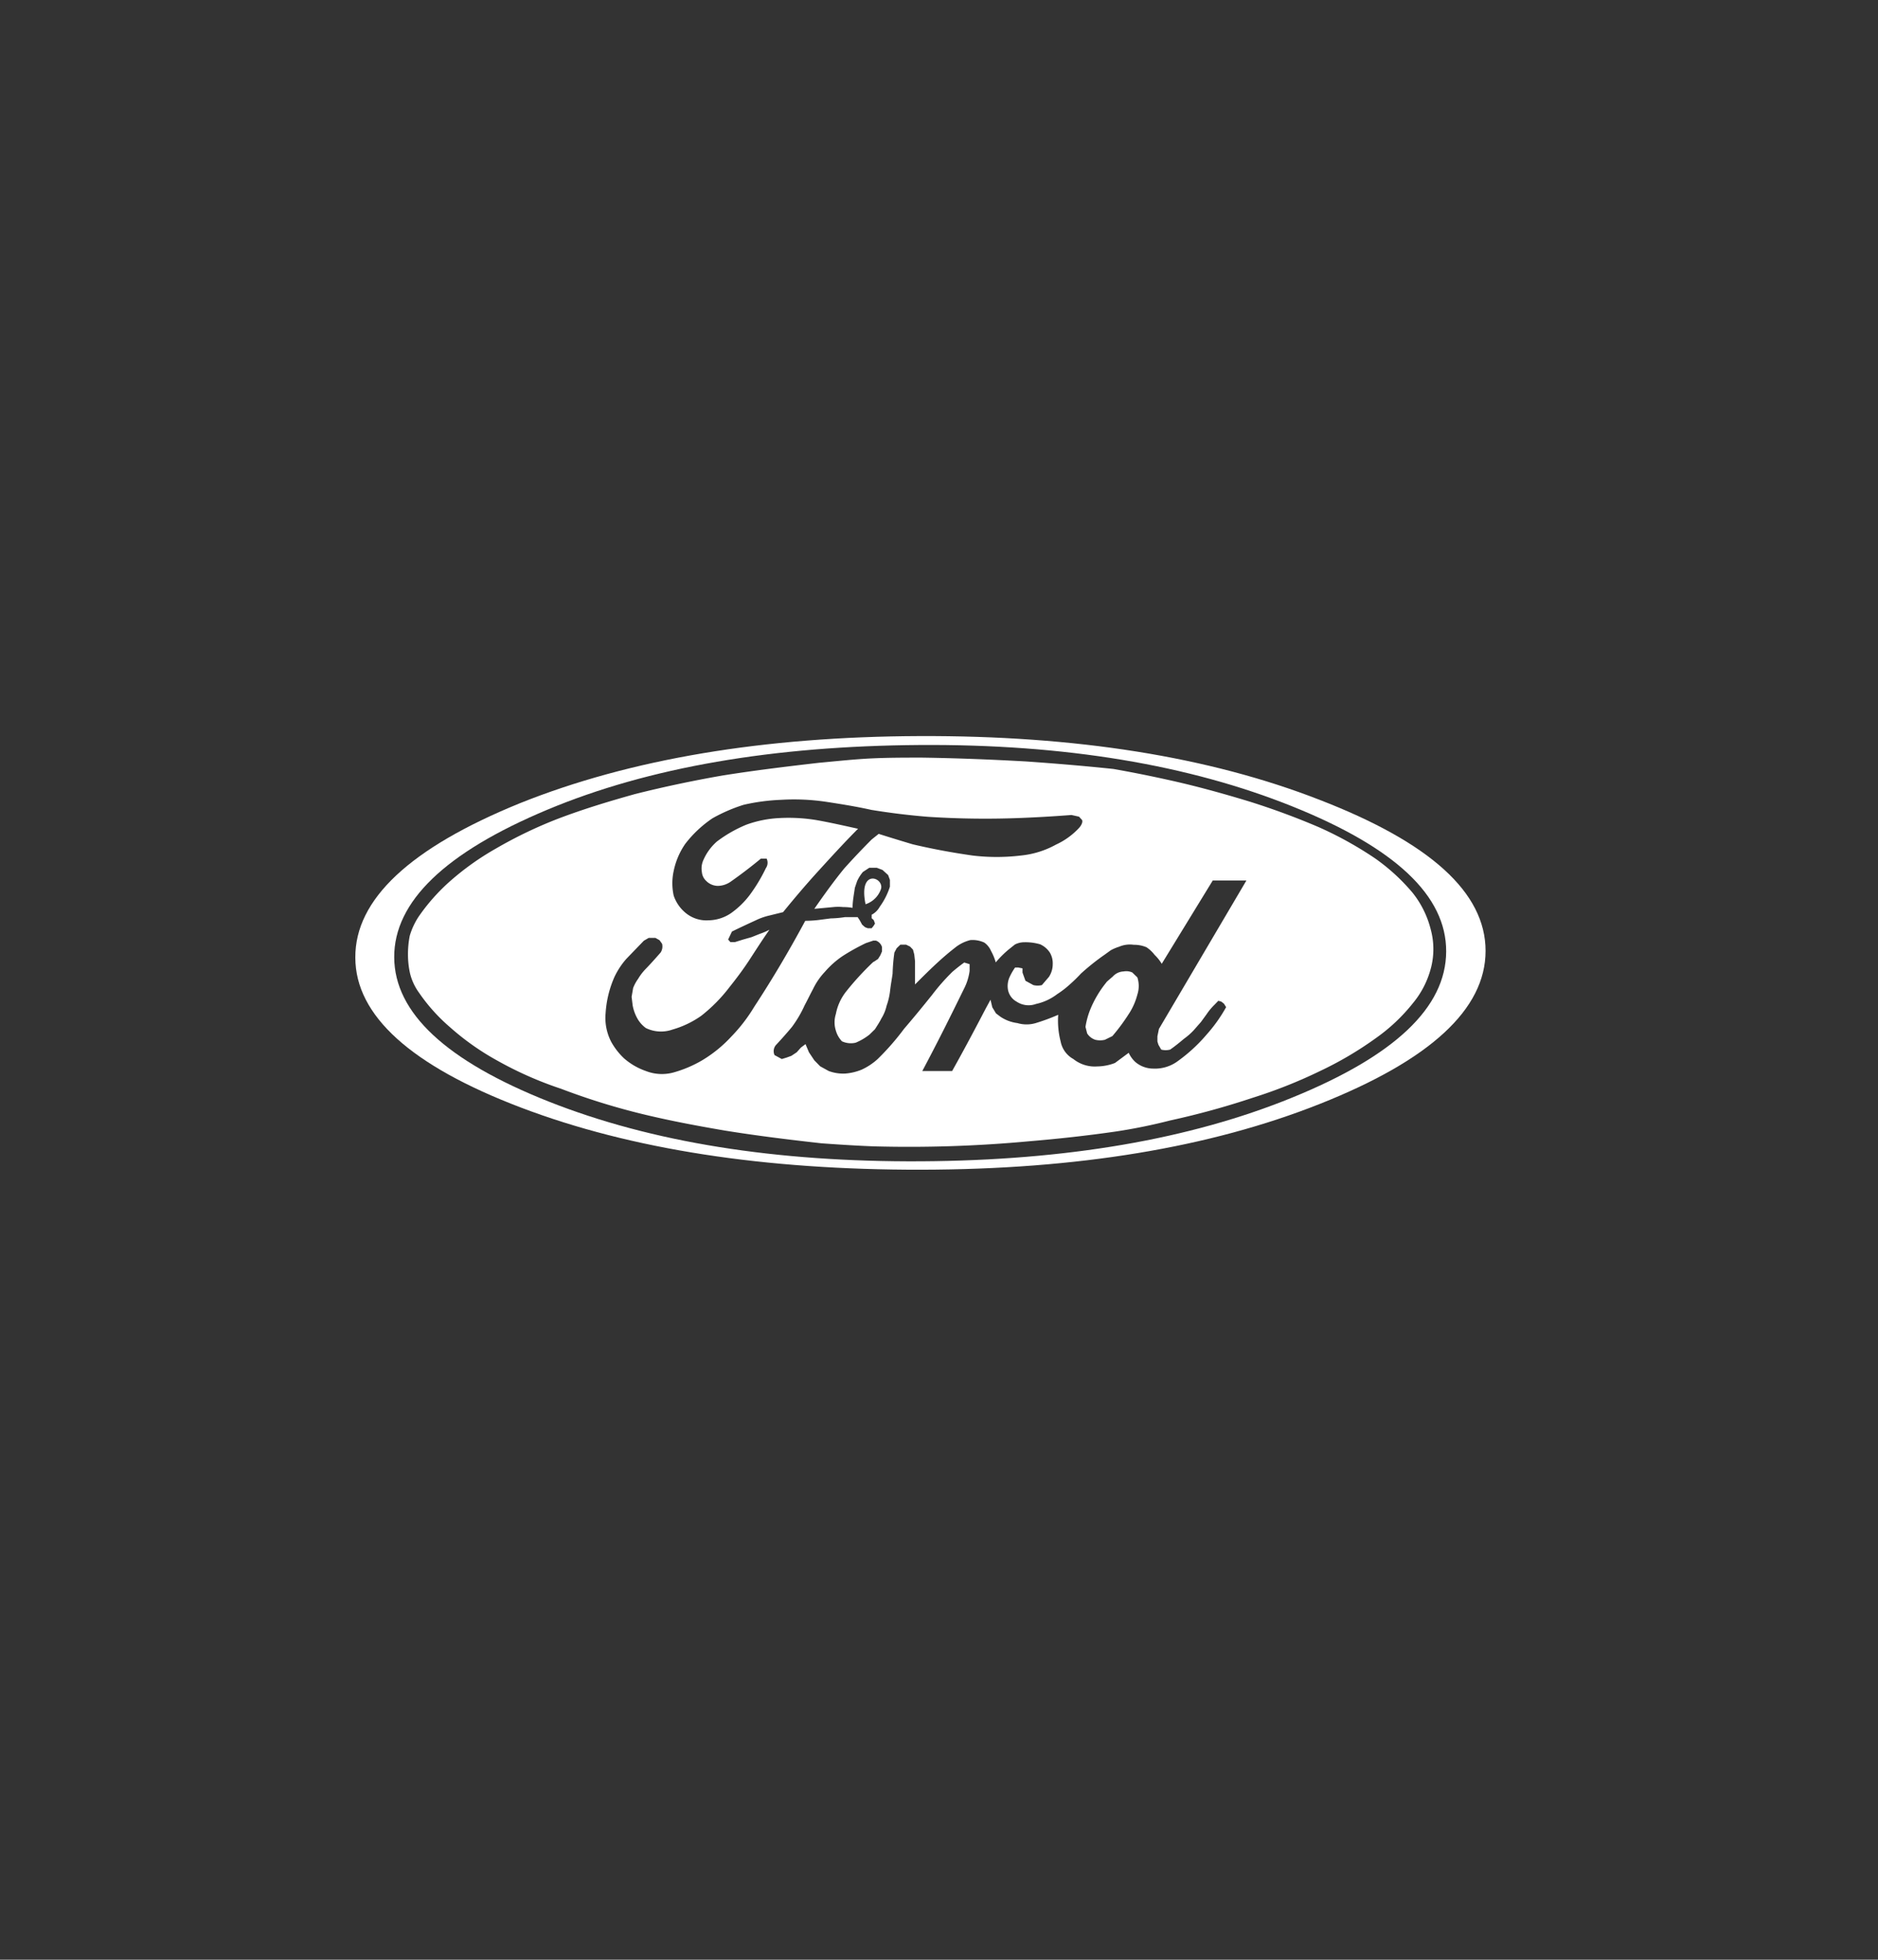<?xml version="1.0" encoding="UTF-8"?> <svg xmlns="http://www.w3.org/2000/svg" id="Layer_1" data-name="Layer 1" viewBox="0 0 147.3 153.7"><rect x="0" y="0" width="147.3" height="153.7" fill="#333333" stroke="none"/> <defs> <style>.cls-1{fill:#fff;}</style> </defs> <title>Client Logo-Ford</title> <path class="cls-1" d="M103.5,62.73q-13-5.07-31.38-5T40.77,63Q27.83,68.27,27.87,75.1c0,4.55,4.37,8.49,13,11.77S60,91.76,72.25,91.74,94.9,90,103.52,86.58s13-7.41,13-12S112.16,66.08,103.5,62.73Zm-2.14,23.35q-12,4.9-29.11,5t-29.2-4.68C35,83.21,30.94,79.44,30.92,75.08s4-8.22,12-11.57,17.77-5,29.2-5.08S93.28,60,101.35,63.24s12.1,7,12.08,11.39S109.39,82.81,101.36,86.08Z"></path> <path class="cls-1" d="M112.22,72.9a7.53,7.53,0,0,0-1.44-2.9,15.45,15.45,0,0,0-2.93-2.68,28.63,28.63,0,0,0-4.4-2.44q-2.61-1.12-5.4-2c-2.13-.65-4.3-1.25-6.5-1.73-1.4-.31-2.8-.59-4.22-.84-2.29-.24-4.56-.43-6.86-.59-2.68-.15-5.41-.26-8.15-.3-1.31,0-2.63,0-3.93.06s-2.8.22-4.2.35c-2.5.29-5,.59-7.56,1-2.29.4-4.56.88-6.83,1.45-2,.56-4,1.16-6,1.92a34.48,34.48,0,0,0-4.9,2.35,21.33,21.33,0,0,0-3.71,2.66,15.32,15.32,0,0,0-2.36,2.69,5.6,5.6,0,0,0-.69,1.49A7.28,7.28,0,0,0,32,74.9a6.65,6.65,0,0,0,.17,1.48,4.33,4.33,0,0,0,.69,1.47,14,14,0,0,0,2.42,2.7A20.3,20.3,0,0,0,39,83.18,28.57,28.57,0,0,0,44,85.39a53.53,53.53,0,0,0,6,1.89c2.28.57,4.57,1,6.85,1.39,2.54.41,5.08.72,7.59,1,1.39.1,2.78.19,4.16.24a101.68,101.68,0,0,0,12.11-.4c2.27-.19,4.56-.44,6.84-.77a42.62,42.62,0,0,0,4.22-.86,62.68,62.68,0,0,0,6.48-1.78A38.6,38.6,0,0,0,103.54,84a27.65,27.65,0,0,0,4.39-2.59,14,14,0,0,0,2.89-2.73,7.1,7.1,0,0,0,1.44-2.86A5.86,5.86,0,0,0,112.22,72.9ZM57.36,81.3a10.35,10.35,0,0,1-2.27,1.85,9.5,9.5,0,0,1-2.18.94A3.45,3.45,0,0,1,50.66,84,5.18,5.18,0,0,1,48.94,83a5.34,5.34,0,0,1-1-1.29,4.07,4.07,0,0,1-.44-2.24,8.32,8.32,0,0,1,.69-2.84,6.09,6.09,0,0,1,.93-1.42l1.38-1.43.38-.22.53,0,.32.18.2.28a.87.87,0,0,1-.11.68c-.41.47-.82.93-1.24,1.36a4.23,4.23,0,0,0-.53.71,3.13,3.13,0,0,0-.39.72l-.12.69.08.66a3.31,3.31,0,0,0,.43,1.14,2.41,2.41,0,0,0,.61.65,2.71,2.71,0,0,0,2.08.12A7.47,7.47,0,0,0,55,79.67a12.36,12.36,0,0,0,2.21-2.24c.56-.7,1.1-1.42,1.6-2.19s1-1.55,1.54-2.32a5.13,5.13,0,0,1-.75.32l-.65.26-.67.19-.64.2h-.35l-.18-.2.3-.63c.65-.32,1.28-.61,1.91-.9a5,5,0,0,1,1-.35l1.1-.27c.93-1.14,1.83-2.2,2.77-3.23S66.21,66.09,67.3,65c-1.09-.24-2.18-.49-3.26-.68a13.43,13.43,0,0,0-2.89-.16,8.84,8.84,0,0,0-2.61.52A10.34,10.34,0,0,0,56.23,66a4.11,4.11,0,0,0-1.08,1.5,1.57,1.57,0,0,0-.1.88,1.07,1.07,0,0,0,.34.71,1.31,1.31,0,0,0,.92.39,1.81,1.81,0,0,0,1-.33c.81-.57,1.6-1.17,2.37-1.81h.45a.74.74,0,0,1-.06.75A13,13,0,0,1,58.8,70.2a6.68,6.68,0,0,1-1.48,1.43,3.22,3.22,0,0,1-1.74.55,2.56,2.56,0,0,1-1.74-.53,3,3,0,0,1-1-1.41,4.49,4.49,0,0,1,0-1.93,5.78,5.78,0,0,1,.91-2.13,9.17,9.17,0,0,1,2.13-2,12.68,12.68,0,0,1,2.45-1.06,15.77,15.77,0,0,1,2.93-.39,17.17,17.17,0,0,1,3.5.15c1.18.18,2.38.37,3.59.64,1.47.24,2.93.42,4.41.54a69.45,69.45,0,0,0,7.35.09c1.3-.05,2.61-.13,3.93-.23l.59.13.24.26c.06.13,0,.36-.24.63a5.74,5.74,0,0,1-1.8,1.3,7.15,7.15,0,0,1-2.77.86,15.87,15.87,0,0,1-3.77,0c-1.54-.22-3.09-.5-4.7-.88-.87-.26-1.76-.53-2.67-.82l-.55.44c-.73.73-1.46,1.5-2.15,2.27-.82,1-1.6,2.09-2.35,3.17l1.5-.14a3.69,3.69,0,0,1,.75,0,4.47,4.47,0,0,1,.75.06c0-.5.1-1,.18-1.57l.18-.53a3.21,3.21,0,0,1,.45-.71l.5-.33.17,0,.42,0,.45.17.44.4.14.38,0,.53A5.5,5.5,0,0,1,69,71.12a1.51,1.51,0,0,1-.63.62l0,.28.16.14.1.27-.1.17-.16.2h-.31l-.21-.08-.23-.2-.18-.33-.17-.26h-1a8,8,0,0,1-1.11.1l-1,.13a9.65,9.65,0,0,1-1,.06c-1.24,2.3-2.55,4.53-4,6.74A12.83,12.83,0,0,1,57.36,81.3Zm37.29-.17a12.65,12.65,0,0,1-2.35,2.15,3,3,0,0,1-1.85.53,2.17,2.17,0,0,1-1.39-.51,2.22,2.22,0,0,1-.53-.73l-1.08.8a4,4,0,0,1-1.38.27,2.69,2.69,0,0,1-1.88-.58,2,2,0,0,1-1-1.38A6.53,6.53,0,0,1,83,79.59a15.85,15.85,0,0,1-1.76.65,2.52,2.52,0,0,1-1.44,0,3.08,3.08,0,0,1-1.32-.49l-.36-.27L77.83,79l-.14-.59-.36.66c-.85,1.63-1.72,3.27-2.65,4.93l-2.34,0c1.14-2.14,2.2-4.26,3.26-6.43a4.29,4.29,0,0,0,.45-1.42v-.53l-.42-.13c-.31.22-.61.46-.92.72a16.59,16.59,0,0,0-1.61,1.83c-.72.9-1.46,1.8-2.19,2.65a20,20,0,0,1-2.08,2.38,4.93,4.93,0,0,1-1.24.82,4.24,4.24,0,0,1-1.3.31A3.3,3.3,0,0,1,65,84l-.67-.37-.46-.47-.42-.63-.27-.64-.36.27-.33.37-.42.28-.36.13-.39.12-.57-.31a.74.74,0,0,1,.16-.84c.41-.44.8-.88,1.2-1.36a9.22,9.22,0,0,0,1-1.7c.23-.43.44-.87.65-1.26a5.34,5.34,0,0,1,.93-1.36,7.09,7.09,0,0,1,1.42-1.26,16.84,16.84,0,0,1,1.8-1l.59-.2h.2a.77.77,0,0,1,.48.51l0,.34-.13.3-.18.29-.28.19-.11.06a22.26,22.26,0,0,0-2.07,2.25,4.07,4.07,0,0,0-.85,1.82,2.14,2.14,0,0,0,0,1.3,2,2,0,0,0,.48.84,1.67,1.67,0,0,0,1.07.11,4.53,4.53,0,0,0,1.09-.64l.43-.42c.16-.26.36-.55.5-.84a3.24,3.24,0,0,0,.41-1,5.26,5.26,0,0,0,.28-1.23c.05-.44.13-.85.19-1.28a15.06,15.06,0,0,1,.14-1.66l.18-.34.29-.28h.45l.31.15.23.24.1.38.06.53v1.82c1-1,2-2,3.11-2.86a3.11,3.11,0,0,1,1.23-.62,2.18,2.18,0,0,1,1.1.2,1.58,1.58,0,0,1,.52.65,4.16,4.16,0,0,1,.37.9,8.16,8.16,0,0,1,1-1l.5-.4a1.61,1.61,0,0,1,.75-.18,4.11,4.11,0,0,1,1.23.16,1.79,1.79,0,0,1,.77.66,1.65,1.65,0,0,1,.22.9,1.81,1.81,0,0,1-.3,1l-.55.64a1.41,1.41,0,0,1-.67,0l-.62-.34-.23-.64v-.33l-.34-.07h-.24a4.54,4.54,0,0,0-.45.79,1.71,1.71,0,0,0-.12.89,1.34,1.34,0,0,0,.69,1,1.69,1.69,0,0,0,1.52.18,4.19,4.19,0,0,0,1.66-.77,7.3,7.3,0,0,0,1-.77,11.41,11.41,0,0,0,.86-.84,18.52,18.52,0,0,1,1.87-1.49l.47-.34a3.55,3.55,0,0,1,.66-.28,2.13,2.13,0,0,1,1.14-.15,2.5,2.5,0,0,1,1,.19,2.64,2.64,0,0,1,.64.6,3.31,3.31,0,0,1,.56.7l4-6.53h2.64L90.9,80.7l-.12.58v.4l.08.26.22.38a1.38,1.38,0,0,0,.7,0c.39-.27.74-.56,1.1-.86a5,5,0,0,0,.75-.66l.57-.65.45-.62a4.77,4.77,0,0,1,.6-.72l.31-.32.24.07.2.16.17.27A11.87,11.87,0,0,1,94.65,81.13Z"></path> <path class="cls-1" d="M88.81,76.27a1.16,1.16,0,0,0-.68-.08,1.2,1.2,0,0,0-.84.39l-.39.34-.08.07-.18.23a8.42,8.42,0,0,0-1.12,1.94,6.15,6.15,0,0,0-.38,1.38l.13.51a1.2,1.2,0,0,0,.64.5,1.58,1.58,0,0,0,.75,0l.59-.29a15.46,15.46,0,0,0,1.27-1.71A5.06,5.06,0,0,0,89.21,78a2.17,2.17,0,0,0,0-1.34Z"></path> <path class="cls-1" d="M69.11,69.69c.2-.9-1.8-1.58-1.22,1.23A1.9,1.9,0,0,0,69.11,69.69Z"></path> </svg> 